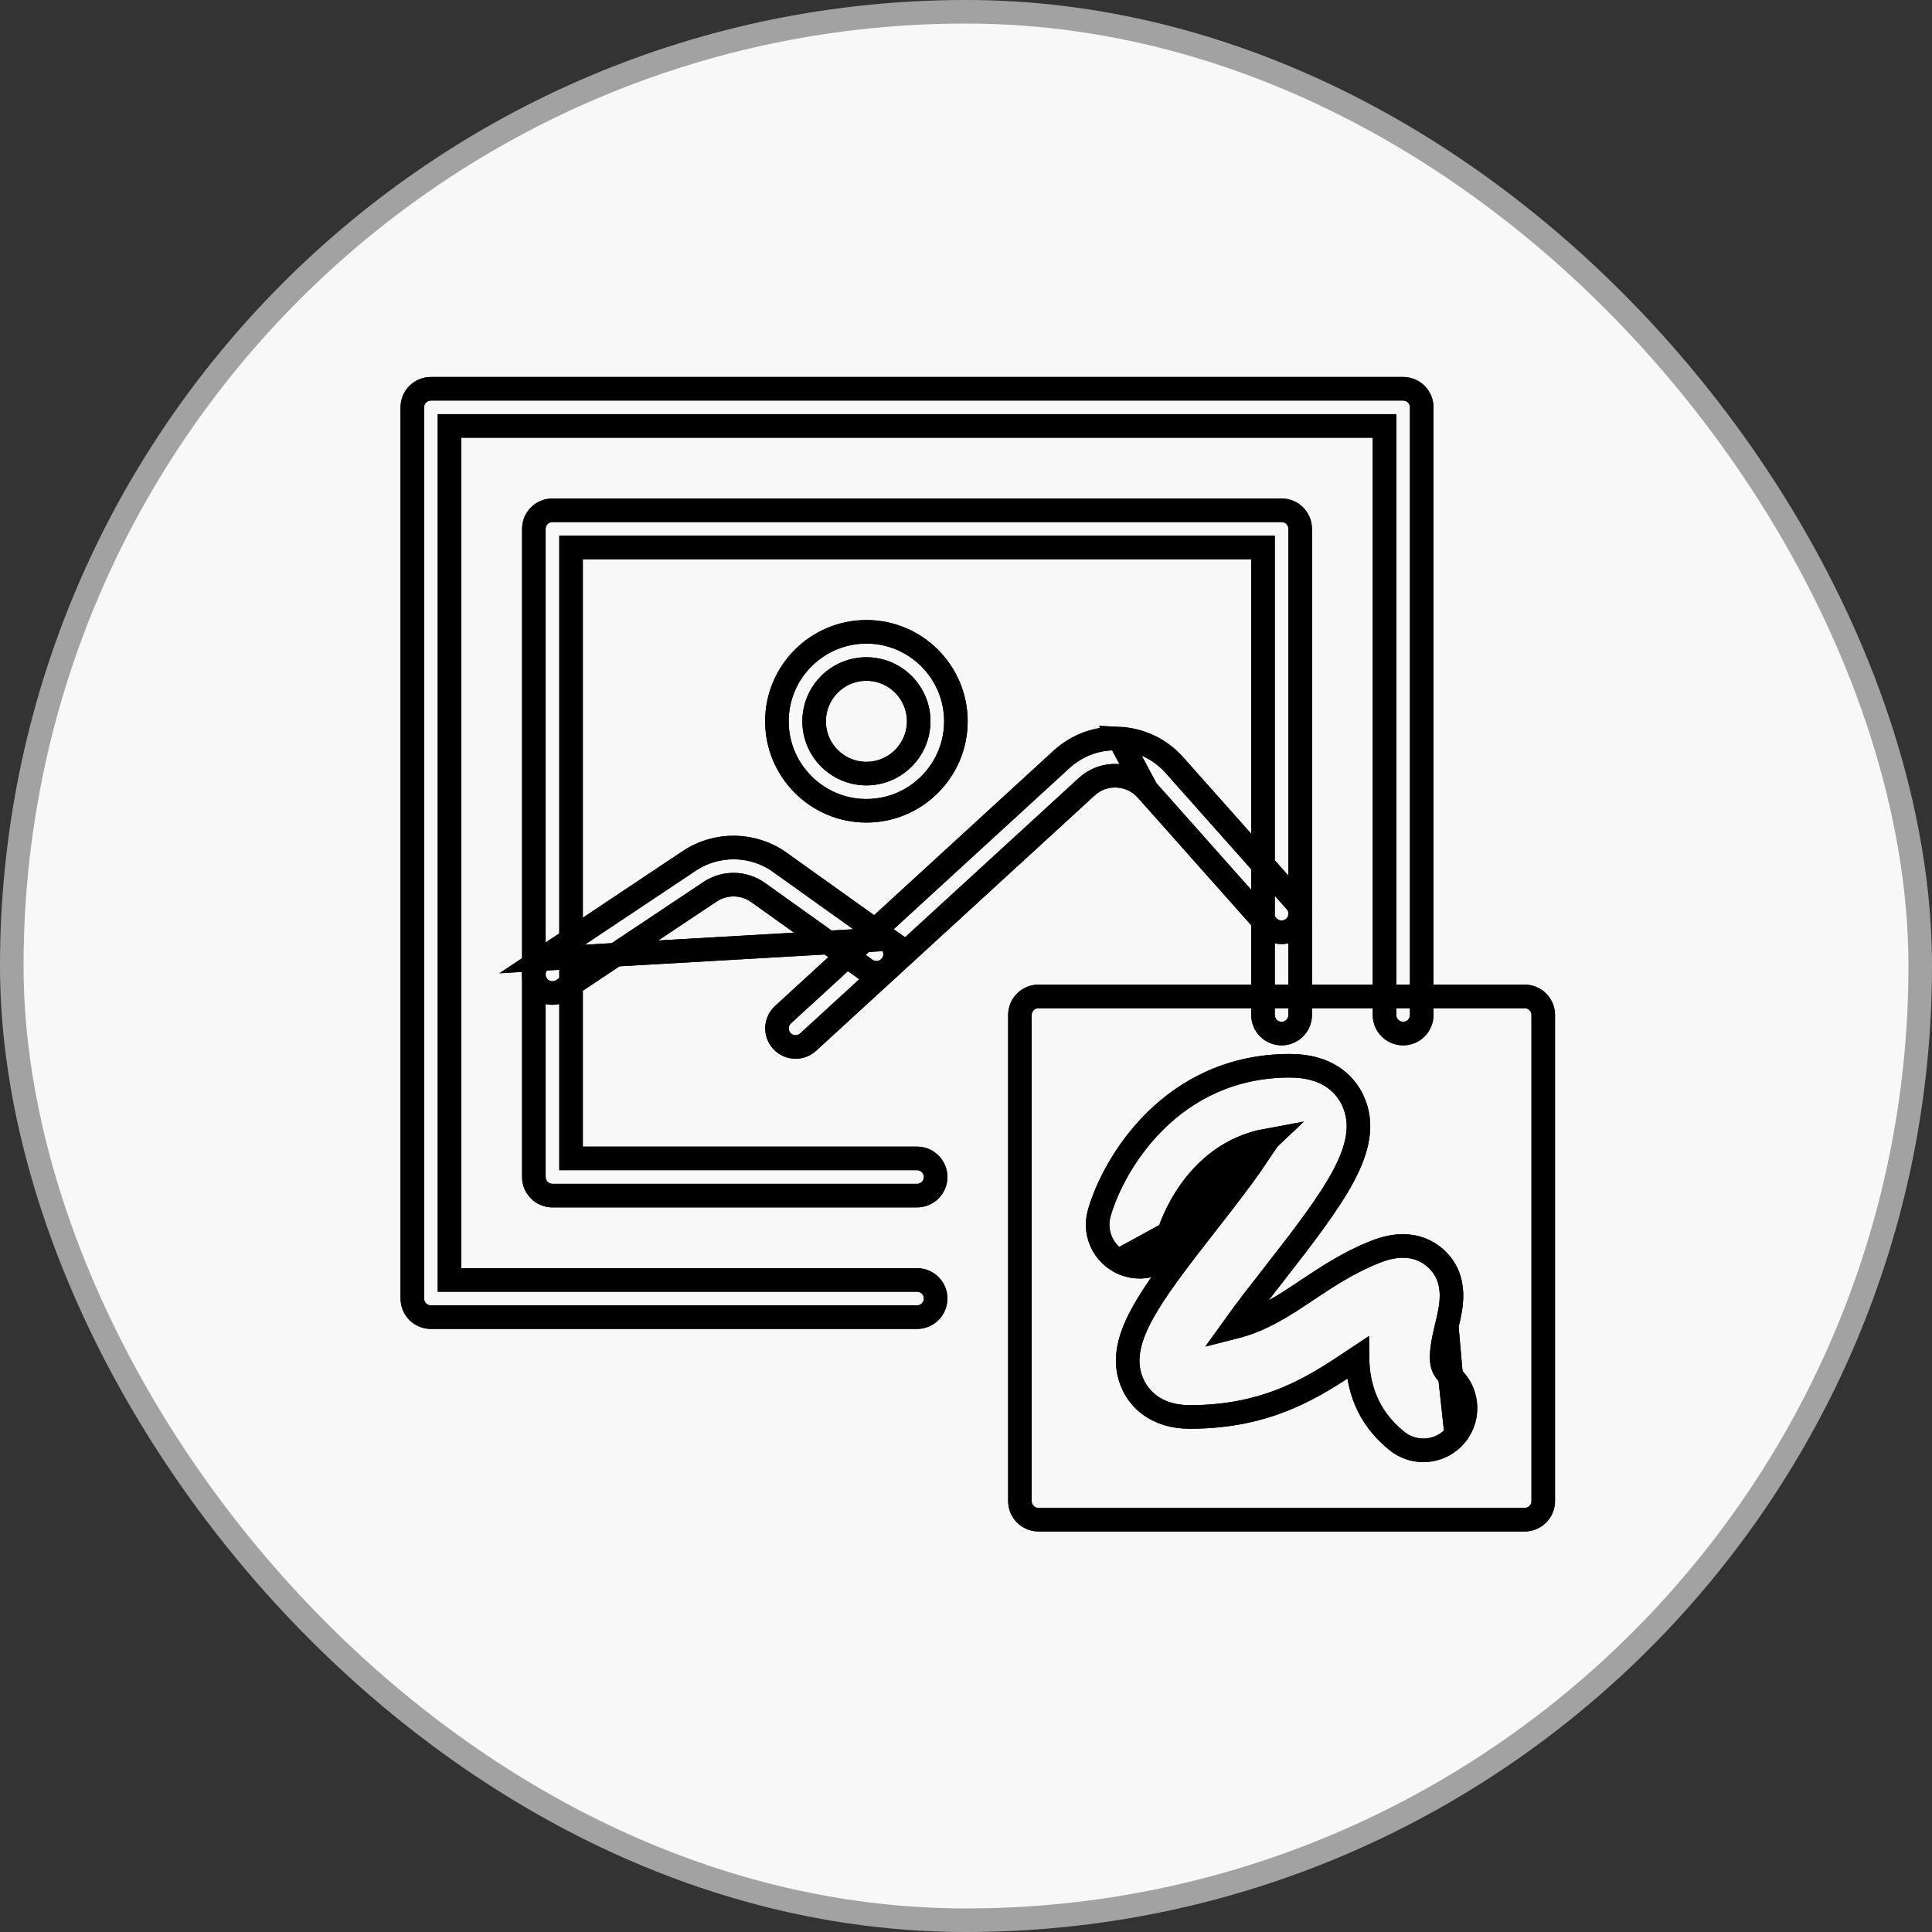 <svg width="82" height="82" viewBox="0 0 82 82" fill="none" xmlns="http://www.w3.org/2000/svg">
<rect x="0" y="0" width="82" height="82" fill="#333333" stroke="none"/>
<rect x="0.5" y="0.5" width="81" height="81" rx="40.5" fill="#F8F8F8" stroke="#A2A2A2"/>
<path d="M58.763 18.579V18.079H58.263H19.579H19.079V18.579V53.825V54.325H19.579H38.921C39.357 54.325 39.711 54.678 39.711 55.114C39.711 55.55 39.357 55.904 38.921 55.904H18.29C17.853 55.904 17.5 55.55 17.5 55.114V17.29C17.5 16.853 17.853 16.5 18.29 16.5H59.553C59.989 16.5 60.342 16.853 60.342 17.29V43.079C60.342 43.515 59.989 43.868 59.553 43.868C59.117 43.868 58.763 43.515 58.763 43.079V18.579Z" stroke="black"/>
<path d="M58.763 18.579V18.079H58.263H19.579H19.079V18.579V53.825V54.325H19.579H38.921C39.357 54.325 39.711 54.678 39.711 55.114C39.711 55.55 39.357 55.904 38.921 55.904H18.29C17.853 55.904 17.5 55.55 17.5 55.114V17.29C17.5 16.853 17.853 16.5 18.29 16.5H59.553C59.989 16.5 60.342 16.853 60.342 17.29V43.079C60.342 43.515 59.989 43.868 59.553 43.868C59.117 43.868 58.763 43.515 58.763 43.079V18.579Z" stroke="black"/>
<path d="M53.606 23.737V23.237H53.106H24.737H24.237V23.737V48.666V49.166H24.737H38.921C39.358 49.166 39.711 49.52 39.711 49.956C39.711 50.392 39.358 50.745 38.921 50.745H23.448C23.012 50.745 22.658 50.392 22.658 49.956V22.447C22.658 22.011 23.012 21.658 23.448 21.658H54.395C54.831 21.658 55.184 22.011 55.184 22.447V43.079C55.184 43.515 54.831 43.868 54.395 43.868C53.959 43.868 53.606 43.515 53.606 43.079V23.737Z" stroke="black"/>
<path d="M53.606 23.737V23.237H53.106H24.737H24.237V23.737V48.666V49.166H24.737H38.921C39.358 49.166 39.711 49.52 39.711 49.956C39.711 50.392 39.358 50.745 38.921 50.745H23.448C23.012 50.745 22.658 50.392 22.658 49.956V22.447C22.658 22.011 23.012 21.658 23.448 21.658H54.395C54.831 21.658 55.184 22.011 55.184 22.447V43.079C55.184 43.515 54.831 43.868 54.395 43.868C53.959 43.868 53.606 43.515 53.606 43.079V23.737Z" stroke="black"/>
<path d="M47.503 31.35L47.503 31.35C46.595 31.304 45.725 31.616 45.053 32.231L33.235 43.064C32.913 43.359 32.891 43.859 33.186 44.18C33.341 44.35 33.554 44.436 33.768 44.436C33.959 44.436 34.15 44.368 34.302 44.228L46.12 33.395L46.12 33.395C46.471 33.073 46.927 32.898 47.424 32.927C47.904 32.952 48.348 33.166 48.668 33.525L47.503 31.35ZM47.503 31.35C48.412 31.397 49.243 31.796 49.848 32.476L49.848 32.476L54.985 38.256C54.985 38.256 54.985 38.256 54.985 38.256C55.275 38.582 55.245 39.081 54.919 39.37C54.593 39.66 54.094 39.63 53.805 39.305C53.805 39.305 53.805 39.305 53.805 39.305L48.668 33.525L47.503 31.35Z" stroke="black"/>
<path d="M47.503 31.35L47.503 31.35C46.595 31.304 45.725 31.616 45.053 32.231L33.235 43.064C32.913 43.359 32.891 43.859 33.186 44.18C33.341 44.35 33.554 44.436 33.768 44.436C33.959 44.436 34.15 44.368 34.302 44.228L46.12 33.395L46.12 33.395C46.471 33.073 46.927 32.898 47.424 32.927C47.904 32.952 48.348 33.166 48.668 33.525L47.503 31.35ZM47.503 31.35C48.412 31.397 49.243 31.796 49.848 32.476L49.848 32.476L54.985 38.256C54.985 38.256 54.985 38.256 54.985 38.256C55.275 38.582 55.245 39.081 54.919 39.37C54.593 39.66 54.094 39.63 53.805 39.305C53.805 39.305 53.805 39.305 53.805 39.305L48.668 33.525L47.503 31.35Z" stroke="black"/>
<path d="M23.01 40.702L23.01 40.702C22.647 40.944 22.549 41.434 22.791 41.797C22.943 42.025 23.192 42.148 23.449 42.148C23.599 42.148 23.75 42.106 23.886 42.016L30.141 37.846L30.142 37.846C30.759 37.436 31.572 37.449 32.174 37.879L32.174 37.879L36.742 41.142C36.742 41.142 36.742 41.142 36.742 41.142C37.099 41.396 37.591 41.313 37.844 40.959C38.097 40.604 38.015 40.111 37.66 39.858L23.01 40.702ZM23.01 40.702L29.265 36.532C30.421 35.762 31.961 35.787 33.092 36.594C33.092 36.594 33.092 36.594 33.092 36.594L37.66 39.857L23.01 40.702Z" stroke="black"/>
<path d="M23.01 40.702L23.01 40.702C22.647 40.944 22.549 41.434 22.791 41.797C22.943 42.025 23.192 42.148 23.449 42.148C23.599 42.148 23.75 42.106 23.886 42.016L30.141 37.846L30.142 37.846C30.759 37.436 31.572 37.449 32.174 37.879L32.174 37.879L36.742 41.142C36.742 41.142 36.742 41.142 36.742 41.142C37.099 41.396 37.591 41.313 37.844 40.959C38.097 40.604 38.015 40.111 37.66 39.858L23.01 40.702ZM23.01 40.702L29.265 36.532C30.421 35.762 31.961 35.787 33.092 36.594C33.092 36.594 33.092 36.594 33.092 36.594L37.66 39.857L23.01 40.702Z" stroke="black"/>
<path d="M36.773 34.412C34.679 34.412 32.975 32.708 32.975 30.614C32.975 28.52 34.679 26.816 36.773 26.816C38.867 26.816 40.571 28.52 40.571 30.614C40.571 32.708 38.867 34.412 36.773 34.412ZM36.773 28.395C35.548 28.395 34.554 29.39 34.554 30.614C34.554 31.838 35.548 32.834 36.773 32.834C37.997 32.834 38.992 31.838 38.992 30.614C38.992 29.39 37.997 28.395 36.773 28.395Z" stroke="black"/>
<path d="M36.773 34.412C34.679 34.412 32.975 32.708 32.975 30.614C32.975 28.52 34.679 26.816 36.773 26.816C38.867 26.816 40.571 28.52 40.571 30.614C40.571 32.708 38.867 34.412 36.773 34.412ZM36.773 28.395C35.548 28.395 34.554 29.39 34.554 30.614C34.554 31.838 35.548 32.834 36.773 32.834C37.997 32.834 38.992 31.838 38.992 30.614C38.992 29.39 37.997 28.395 36.773 28.395Z" stroke="black"/>
<path d="M61.806 60.887L61.806 60.888C61.453 61.328 60.933 61.556 60.411 61.556C60.018 61.556 59.621 61.426 59.291 61.161L59.291 61.161C57.982 60.109 57.629 58.782 57.616 57.63C57.565 57.664 57.514 57.699 57.461 57.733L57.458 57.736L57.458 57.736L57.45 57.741C55.806 58.837 53.852 60.14 50.501 60.14C49.784 60.14 49.244 59.948 48.847 59.67C48.454 59.395 48.229 59.057 48.106 58.804C47.649 57.866 47.877 56.885 48.446 55.822C49.013 54.763 49.985 53.495 51.225 51.911L51.225 51.911C51.67 51.342 52.232 50.624 52.745 49.924C52.981 49.602 53.201 49.291 53.394 49.003C52.334 49.32 51.583 49.986 51.061 50.664C50.379 51.55 50.11 52.43 50.094 52.481L50.094 52.481C49.815 53.425 48.824 53.968 47.879 53.695L47.878 53.694C46.934 53.419 46.385 52.436 46.656 51.487L46.656 51.487C47.268 49.347 49.738 45.234 54.748 45.234C55.505 45.234 56.088 45.41 56.529 45.692C56.97 45.973 57.238 46.339 57.398 46.669C57.892 47.682 57.634 48.762 57.015 49.921C56.397 51.079 55.348 52.449 54.044 54.116C53.519 54.787 52.877 55.608 52.356 56.336C53.554 56.034 54.438 55.448 55.473 54.758L55.473 54.758L55.488 54.748C56.316 54.196 57.218 53.595 58.331 53.149L58.332 53.149L58.34 53.146C58.506 53.08 58.886 52.928 59.34 52.891C59.811 52.853 60.392 52.937 60.903 53.38L60.903 53.38C61.414 53.823 61.587 54.374 61.605 54.899C61.621 55.389 61.501 55.879 61.411 56.249L61.405 56.273L61.806 60.887ZM61.806 60.887C62.425 60.117 62.303 58.991 61.533 58.372L61.533 58.372M61.806 60.887L61.533 58.372M49.615 52.339C49.659 52.189 50.651 48.968 53.775 48.398L49.615 52.339ZM49.615 52.339C49.413 53.02 48.698 53.411 48.017 53.214L49.615 52.339ZM61.533 58.372C61.308 58.191 61.215 58.008 61.193 57.73M61.533 58.372L61.193 57.73M61.193 57.73C61.167 57.406 61.238 56.96 61.405 56.273L61.193 57.73ZM44.078 42.29H64.71C65.146 42.29 65.5 42.643 65.5 43.079V63.711C65.5 64.147 65.146 64.5 64.71 64.5H44.078C43.642 64.5 43.289 64.147 43.289 63.711V43.079C43.289 42.643 43.642 42.29 44.078 42.29Z" stroke="black"/>
<path d="M61.806 60.887L61.806 60.888C61.453 61.328 60.933 61.556 60.411 61.556C60.018 61.556 59.621 61.426 59.291 61.161L59.291 61.161C57.982 60.109 57.629 58.782 57.616 57.63C57.565 57.664 57.514 57.699 57.461 57.733L57.458 57.736L57.458 57.736L57.45 57.741C55.806 58.837 53.852 60.14 50.501 60.14C49.784 60.14 49.244 59.948 48.847 59.67C48.454 59.395 48.229 59.057 48.106 58.804C47.649 57.866 47.877 56.885 48.446 55.822C49.013 54.763 49.985 53.495 51.225 51.911L51.225 51.911C51.67 51.342 52.232 50.624 52.745 49.924C52.981 49.602 53.201 49.291 53.394 49.003C52.334 49.32 51.583 49.986 51.061 50.664C50.379 51.55 50.11 52.43 50.094 52.481L50.094 52.481C49.815 53.425 48.824 53.968 47.879 53.695L47.878 53.694C46.934 53.419 46.385 52.436 46.656 51.487L46.656 51.487C47.268 49.347 49.738 45.234 54.748 45.234C55.505 45.234 56.088 45.41 56.529 45.692C56.97 45.973 57.238 46.339 57.398 46.669C57.892 47.682 57.634 48.762 57.015 49.921C56.397 51.079 55.348 52.449 54.044 54.116C53.519 54.787 52.877 55.608 52.356 56.336C53.554 56.034 54.438 55.448 55.473 54.758L55.473 54.758L55.488 54.748C56.316 54.196 57.218 53.595 58.331 53.149L58.332 53.149L58.34 53.146C58.506 53.08 58.886 52.928 59.34 52.891C59.811 52.853 60.392 52.937 60.903 53.38L60.903 53.38C61.414 53.823 61.587 54.374 61.605 54.899C61.621 55.389 61.501 55.879 61.411 56.249L61.405 56.273L61.806 60.887ZM61.806 60.887C62.425 60.117 62.303 58.991 61.533 58.372L61.533 58.372M61.806 60.887L61.533 58.372M49.615 52.339C49.659 52.189 50.651 48.968 53.775 48.398L49.615 52.339ZM49.615 52.339C49.413 53.02 48.698 53.411 48.017 53.214L49.615 52.339ZM61.533 58.372C61.308 58.191 61.215 58.008 61.193 57.73M61.533 58.372L61.193 57.73M61.193 57.73C61.167 57.406 61.238 56.96 61.405 56.273L61.193 57.73ZM44.078 42.29H64.71C65.146 42.29 65.5 42.643 65.5 43.079V63.711C65.5 64.147 65.146 64.5 64.71 64.5H44.078C43.642 64.5 43.289 64.147 43.289 63.711V43.079C43.289 42.643 43.642 42.29 44.078 42.29Z" stroke="black"/>
</svg>
